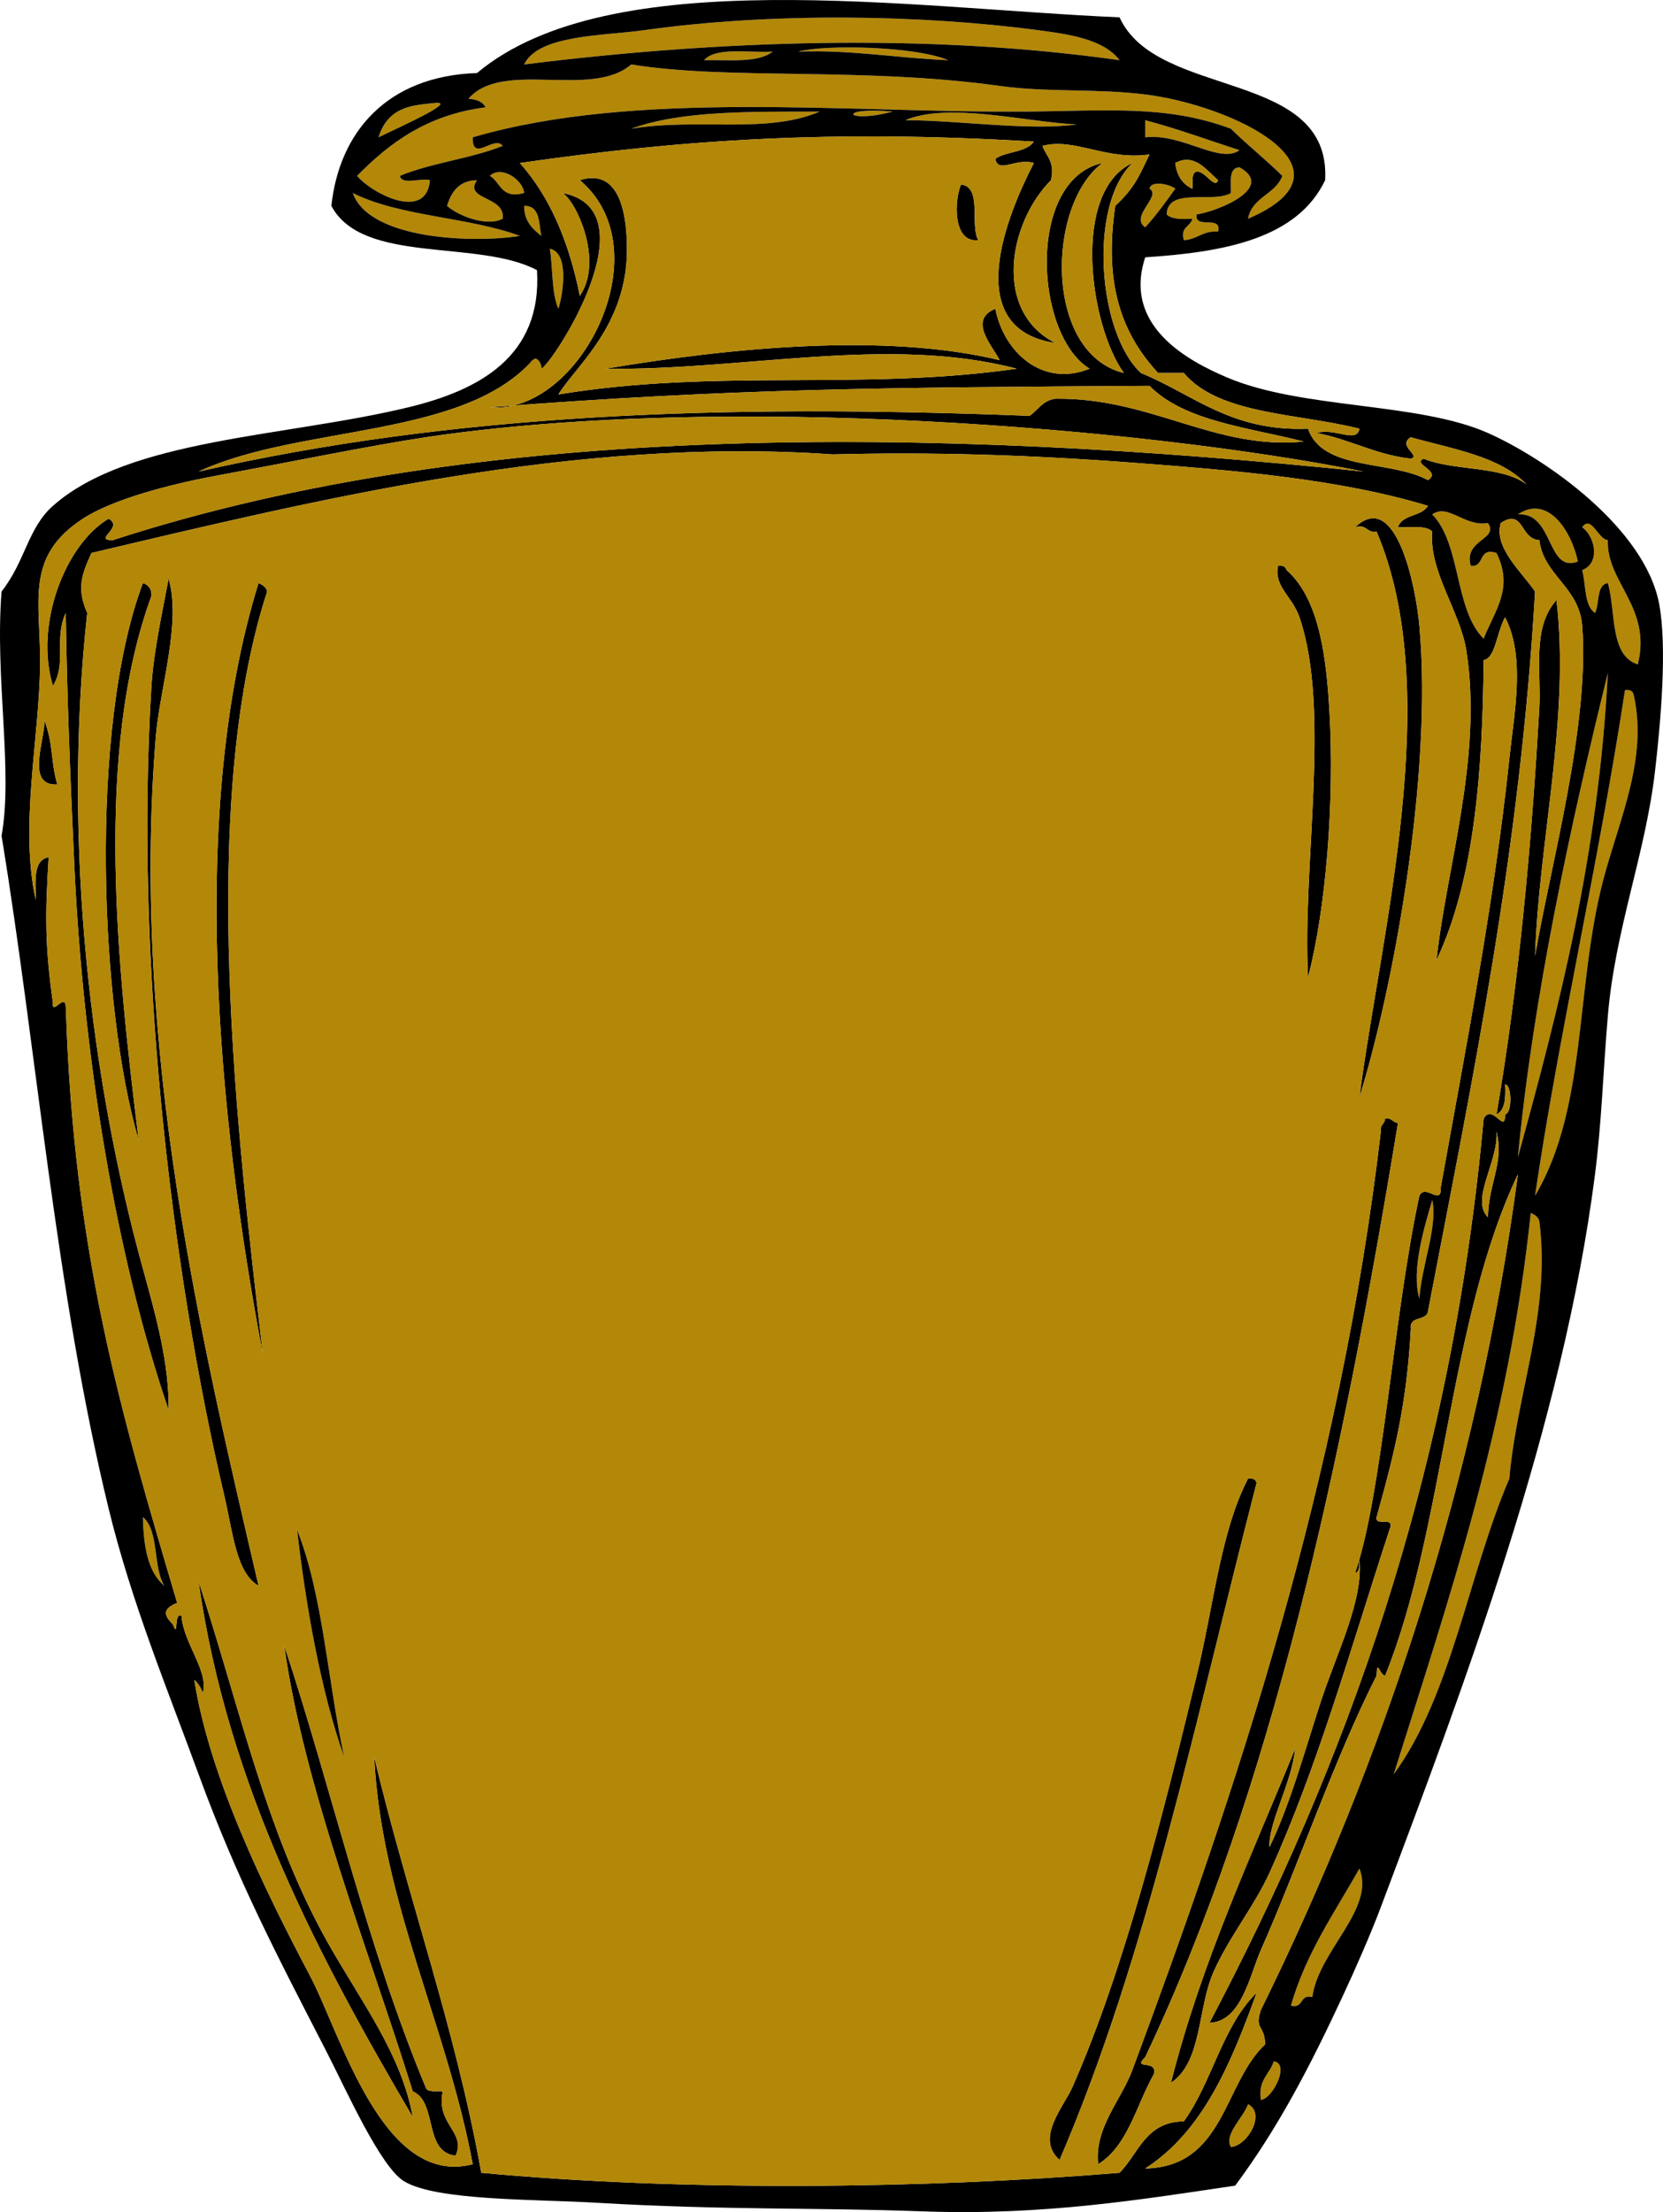 <?xml version="1.0" encoding="iso-8859-1"?>
<!-- Generator: Adobe Illustrator 13.0.2, SVG Export Plug-In . SVG Version: 6.00 Build 14948)  -->
<!DOCTYPE svg PUBLIC "-//W3C//DTD SVG 1.1//EN" "http://www.w3.org/Graphics/SVG/1.1/DTD/svg11.dtd">
<svg version="1.1" id="jar_xA0_Image_1_" xmlns="http://www.w3.org/2000/svg" xmlns:xlink="http://www.w3.org/1999/xlink" x="0px"
	 y="0px" width="262.723px" height="349.332px" viewBox="0 0 262.723 349.332" style="enable-background:new 0 0 262.723 349.332;"
	 xml:space="preserve">
<g>
	<path style="fill-rule:evenodd;clip-rule:evenodd;fill:#B38708;" d="M176.867,9.503C146.284,5.18,113.295,6.37,82.804,10.18
		c2.232-4.713,12.552-4.512,18.948-5.414c20.112-2.835,43.775-2.457,62.258,0C168.545,5.369,174.298,6.102,176.867,9.503z"/>
	<path style="fill-rule:evenodd;clip-rule:evenodd;fill:#B38708;" d="M149.799,9.503c-8.031-0.315-15.039-1.654-23.685-1.354
		C130.253,7.014,144.532,7.273,149.799,9.503z"/>
	<path style="fill-rule:evenodd;clip-rule:evenodd;fill:#B38708;" d="M122.054,8.15c-2.235,1.825-6.843,1.278-10.828,1.354
		C113.151,7.369,118.228,8.384,122.054,8.15z"/>
	<path style="fill-rule:evenodd;clip-rule:evenodd;fill:#B38708;" d="M129.497,17.624c-8.391,3.591-19.21,0.953-29.775,2.707
		C107.649,17.431,118.684,17.638,129.497,17.624z"/>
	<path style="fill-rule:evenodd;clip-rule:evenodd;fill:#B38708;" d="M141.002,17.624C133.444,19.649,132.055,16.781,141.002,17.624
		L141.002,17.624z"/>
	<path style="fill-rule:evenodd;clip-rule:evenodd;fill:#B38708;" d="M170.101,19.654c-7.573,1.027-18.312-0.633-27.069-0.677
		C149.817,16.086,162.092,19.273,170.101,19.654z"/>
	<path style="fill-rule:evenodd;clip-rule:evenodd;fill:#B38708;" d="M180.928,18.978c5.164,1.378,9.94,3.143,14.888,4.737
		c-3.119,2.262-9.029-2.702-14.888-2.03C180.928,20.782,180.928,19.88,180.928,18.978z"/>
	<path style="fill-rule:evenodd;clip-rule:evenodd;fill:#B38708;" d="M195.815,26.421c5.727,3.206-3.302,6.912-6.767,7.444
		c-0.398,2.429,4.042,0.019,3.383,2.707c-2.437-0.181-3.261,1.25-5.413,1.354c-0.58-2.159,1.064-2.093,1.354-3.384
		c-1.669,0.089-3.261,0.103-4.061-0.677c0.123-4.389,7.328-1.695,10.15-3.384C194.473,28.688,194.087,26.497,195.815,26.421z"/>
	<path style="fill-rule:evenodd;clip-rule:evenodd;fill:#B38708;" d="M77.39,27.775c1.774-1.729,5.237,0.594,5.414,2.707
		C79.104,31.475,79.116,28.755,77.39,27.775z"/>
	<path style="fill-rule:evenodd;clip-rule:evenodd;fill:#B38708;" d="M75.36,28.452c-2.164,3.188,4.527,2.44,4.061,6.09
		c-2.536,1.321-7-0.442-8.797-2.03C71.317,30.273,72.498,28.521,75.36,28.452z"/>
	<path style="fill-rule:evenodd;clip-rule:evenodd;" d="M151.829,29.128c3.396,0.438,1.371,6.298,2.707,8.797
		C150.484,38.389,150.746,31.621,151.829,29.128z"/>
	<path style="fill-rule:evenodd;clip-rule:evenodd;fill:#B38708;" d="M180.928,35.896c-2.539-1.715,2.661-4.93,0.677-6.09
		c0.284-1.506,3.591-0.53,4.061,0C184.168,31.917,182.646,34.004,180.928,35.896z"/>
	<path style="fill-rule:evenodd;clip-rule:evenodd;fill:#B38708;" d="M55.735,30.481c7.346,3.708,18.322,3.784,26.392,6.768
		C75.305,38.389,58.394,38.006,55.735,30.481z"/>
	<path style="fill-rule:evenodd;clip-rule:evenodd;fill:#B38708;" d="M82.804,32.512c2.534-0.052,2.309,2.654,2.707,4.737
		C84.141,36.137,82.811,34.986,82.804,32.512z"/>
	<path style="fill-rule:evenodd;clip-rule:evenodd;fill:#B38708;" d="M86.864,39.279c3.075,0.64,2.124,7.01,1.354,9.474
		C87.105,46.256,87.365,42.387,86.864,39.279z"/>
	<path style="fill-rule:evenodd;clip-rule:evenodd;fill:#B38708;" d="M239.802,81.235c4.796-3.228,8.507,2.76,9.475,7.444
		C244.306,90.572,245.494,80.839,239.802,81.235z"/>
	<path style="fill-rule:evenodd;clip-rule:evenodd;fill:#B38708;" d="M226.268,81.235c2.507-1.799,5.167,2.029,8.798,1.354
		c1.802,2.642-3.898,2.589-2.707,6.767c2.29,0.26,1.064-2.996,4.061-2.03c2.758,5.57-0.255,9.044-2.03,13.534
		C229.746,96.254,230.843,85.909,226.268,81.235z"/>
	<path style="fill-rule:evenodd;clip-rule:evenodd;" d="M214.764,173.269c3.394-26.077,13.523-63.982,2.707-89.327
		c-1.631,0.277-1.471-1.236-3.384-0.677c6.372-6.097,9.558,9.026,10.15,15.564C226.391,122.548,219.967,156.675,214.764,173.269z"/>
	<path style="fill-rule:evenodd;clip-rule:evenodd;fill:#B38708;" d="M249.953,83.266c1.438-2.043,2.52,1.938,4.06,2.03
		c-0.271,6.647,6.967,10.592,4.737,19.625c-4.478-1.387-3.439-8.291-4.737-12.857c-1.896,0.36-1.251,3.26-2.029,4.737
		c-1.745-1.187-1.406-4.458-2.03-6.767C252.845,88.939,252.021,84.74,249.953,83.266z"/>
	<path style="fill-rule:evenodd;clip-rule:evenodd;" d="M201.906,89.356c0.786-0.11,1.204,0.149,1.354,0.677
		c5.302,4.644,6.297,14.238,6.767,22.332c0.818,14.077-0.539,31.143-3.383,41.957c-0.929-17.93,3.651-42.144-1.354-56.844
		C204.165,94.174,201.225,92.649,201.906,89.356z"/>
	<path style="fill-rule:evenodd;clip-rule:evenodd;" d="M26.636,91.386c2.053,6.987-1.408,17.356-2.03,25.039
		c-3.97,49.052,7.396,95.976,16.241,133.99c-3.545-1.975-4.073-8.514-5.414-14.212c-8.511-36.164-14.147-85.346-11.504-127.899
		C24.273,102.777,25.692,96.462,26.636,91.386z"/>
	<path style="fill-rule:evenodd;clip-rule:evenodd;" d="M22.576,92.063c0.833,0.295,1.39,0.866,1.354,2.03
		c-9.115,24.917-5.365,58.73-2.03,85.943C15.793,159.304,13.972,115.031,22.576,92.063z"/>
	<path style="fill-rule:evenodd;clip-rule:evenodd;" d="M40.848,92.063c0.602,0.3,1.21,0.594,1.354,1.354
		c-10.977,33.788-4.687,86.27-0.677,120.456C34.425,176.363,29.722,127.962,40.848,92.063z"/>
	<path style="fill-rule:evenodd;clip-rule:evenodd;fill:#B38708;" d="M254.013,106.274c-1.477,28.75-7.681,52.772-14.211,76.469
		C242.181,157.601,248.13,130.167,254.013,106.274z"/>
	<path style="fill-rule:evenodd;clip-rule:evenodd;fill:#B38708;" d="M256.72,108.981c0.787-0.11,1.204,0.149,1.354,0.677
		c2.299,10.019-2.195,19.553-4.736,29.099c-4.537,17.042-2.508,36.024-10.828,50.077
		C246.185,163.723,252.621,135.887,256.72,108.981z"/>
	<path style="fill-rule:evenodd;clip-rule:evenodd;" d="M7.012,113.718c1.48,4.087,0.936,6.183,2.03,10.151
		C3.937,124.214,7.192,116.622,7.012,113.718z"/>
	<path style="fill-rule:evenodd;clip-rule:evenodd;" d="M218.824,176.652c1.093-0.19,1.165,0.64,2.03,0.677
		c-8.819,53.665-19.838,105.129-39.927,147.524c-2.198,2.139,2.019,0.251,1.354,2.707c-2.779,4.89-4.061,11.278-8.797,14.211
		c-0.607-5.793,3.603-10.02,5.413-14.888c16.454-44.25,32.802-93.058,39.25-148.201C217.956,177.59,218.787,177.518,218.824,176.652
		z"/>
	<path style="fill-rule:evenodd;clip-rule:evenodd;fill:#B38708;" d="M226.268,189.51c0.923,4.093-1.715,10.457-2.03,15.564
		C222.905,200.572,225.044,193.708,226.268,189.51z"/>
	<path style="fill-rule:evenodd;clip-rule:evenodd;fill:#B38708;" d="M241.832,191.54c0.603,0.3,1.211,0.595,1.354,1.354
		c1.832,14.305-3.583,27.046-4.737,40.604c-6.504,15.15-9.108,34.2-18.271,46.693C228.993,252.237,238.354,224.831,241.832,191.54z"
		/>
	<path style="fill-rule:evenodd;clip-rule:evenodd;" d="M197.169,233.497c0.787-0.11,1.204,0.149,1.354,0.677
		c-9.462,36.554-17.264,74.77-31.129,106.921c-3.891-3.429,0.646-8.367,2.03-11.504c8.315-18.848,14.412-43.519,19.625-64.965
		C191.748,253.519,192.828,241.853,197.169,233.497z"/>
	<path style="fill-rule:evenodd;clip-rule:evenodd;fill:#B38708;" d="M22.576,239.587c2.602,2.136,1.554,7.921,3.384,10.828
		C23.365,248.272,22.674,244.226,22.576,239.587z"/>
	<path style="fill-rule:evenodd;clip-rule:evenodd;" d="M65.209,334.327c-14.525-24.782-29.239-52.024-33.836-84.589
		c6.625,20.362,10.73,39.752,20.301,56.844C56.851,315.824,63.413,324.287,65.209,334.327z"/>
	<path style="fill-rule:evenodd;clip-rule:evenodd;" d="M44.908,259.889c7.352,22.141,13.117,47.666,22.332,69.702
		c0.209,0.918,1.694,0.561,2.707,0.677c-1.129,5.206,3.755,6.413,2.03,10.15c-5.107-0.532-2.812-8.467-6.767-10.15
		C58.178,307.738,47.944,281.992,44.908,259.889z"/>
	<path style="fill-rule:evenodd;clip-rule:evenodd;fill:#B38708;" d="M214.764,295.078c2.529,6.423-6.439,12.916-7.444,20.302
		c-2.083-0.505-1.3,1.857-3.383,1.353C206.36,308.33,210.873,302.015,214.764,295.078z"/>
	<path style="fill-rule:evenodd;clip-rule:evenodd;fill:#B38708;" d="M201.229,325.53c2.617,0.332-0.146,5.863-2.03,6.09
		C198.715,328.43,200.585,327.593,201.229,325.53z"/>
	<path style="fill-rule:evenodd;clip-rule:evenodd;fill:#B38708;" d="M197.169,332.297c2.88,1.443-0.074,6.566-2.707,6.768
		C193.314,337.078,196.377,334.492,197.169,332.297z"/>
	<path style="fill-rule:evenodd;clip-rule:evenodd;fill:#B38708;" d="M79.42,23.038c-4.981,2.011-11.314,2.671-16.241,4.737
		c0.292,1.513,3.335,0.274,4.737,0.677c-0.504,6.48-8.978,2.274-11.504-0.677c5.141-5.235,11.098-9.654,20.301-10.828
		c-0.445-0.908-1.446-1.26-2.707-1.354c5.397-6.232,19.346,0.059,25.715-5.414c15.278,2.495,36.544,0.374,58.197,3.384
		c7.636,1.062,15.222,0.388,23.009,1.353c13.795,1.71,34.64,11.739,16.241,19.625c0.618-3.442,4.32-3.8,5.414-6.767
		c-2.607-2.581-5.514-4.863-8.121-7.444c-10.218-3.837-19.983-2.801-32.482-2.707c-28.06,0.211-61.529-3.479-87.296,4.061
		C74.596,25.783,78.127,21.255,79.42,23.038z"/>
	<path style="fill-rule:evenodd;clip-rule:evenodd;fill:#B38708;" d="M59.795,21.685c1.564-4.974,5.524-5.053,8.797-5.414
		C72.403,15.851,64.218,19.58,59.795,21.685z"/>
	<path style="fill-rule:evenodd;clip-rule:evenodd;" d="M176.867,2.736c5.915,13.034,33.453,8.051,32.482,25.715
		c-4.37,9.164-15.703,11.365-28.422,12.181c-3.651,11.012,7.116,16.49,12.857,18.948c11.842,5.07,30.245,3.897,41.28,8.797
		c9.204,4.087,24.852,15.051,27.068,27.068c1.236,6.7,0.29,18.089-0.677,26.392c-1.519,13.041-6.291,24.897-7.444,38.573
		c-0.795,9.431-0.981,16.85-2.029,25.039c-5.048,39.443-20.589,80.512-33.836,115.718c-1.675,4.451-4.059,9.849-6.091,14.212
		c-5.068,10.878-10.121,20.652-16.918,29.775c-14.581,2.144-30.228,4.765-49.4,4.06c-17.14-0.63-31.179-0.163-51.43-1.354
		c-9.999-0.587-25.316-0.302-30.452-3.383c-3.741-2.245-9.147-14.401-12.181-20.302c-7.889-15.343-14.172-27.249-20.301-43.986
		c-4.984-13.61-10.611-27.176-14.211-41.957C8.771,203.78,5.848,166.091,0.245,131.989c1.849-10.176-1.074-24.92,0-38.573
		c3.779-4.824,4.142-10.012,8.121-13.535c12.023-10.645,36.689-10.851,56.167-15.564c11.082-2.682,21.136-7.967,20.301-21.655
		c-9.279-4.932-27.574-0.848-32.482-10.151c1.227-11.553,8.696-20.502,23.008-20.978C96.378-6.062,143.903,1.332,176.867,2.736z
		 M164.01,4.767c-18.482-2.457-42.146-2.835-62.258,0c-6.396,0.901-16.716,0.701-18.948,5.414c30.491-3.811,63.48-5,94.063-0.677
		C174.298,6.102,168.545,5.369,164.01,4.767z M126.114,8.15c8.646-0.3,15.654,1.039,23.685,1.354
		C144.532,7.273,130.253,7.014,126.114,8.15z M111.226,9.503c3.985-0.075,8.592,0.472,10.828-1.354
		C118.228,8.384,113.151,7.369,111.226,9.503z M74.683,21.685c25.767-7.54,59.237-3.849,87.296-4.061
		c12.499-0.094,22.265-1.13,32.482,2.707c2.607,2.581,5.514,4.863,8.121,7.444c-1.094,2.967-4.796,3.325-5.414,6.767
		c18.398-7.886-2.446-17.915-16.241-19.625c-7.787-0.965-15.373-0.292-23.009-1.353c-21.653-3.01-42.919-0.889-58.197-3.384
		c-6.369,5.472-20.317-0.819-25.715,5.414c1.26,0.093,2.262,0.445,2.707,1.354c-9.203,1.173-15.161,5.592-20.301,10.828
		c2.526,2.951,11,7.157,11.504,0.677c-1.402-0.403-4.445,0.836-4.737-0.677c4.927-2.066,11.26-2.726,16.241-4.737
		C78.127,21.255,74.596,25.783,74.683,21.685z M68.593,16.271c-3.273,0.361-7.233,0.44-8.797,5.414
		C64.218,19.58,72.403,15.851,68.593,16.271z M99.722,20.331c10.565-1.754,21.384,0.884,29.775-2.707
		C118.684,17.638,107.649,17.431,99.722,20.331z M141.002,17.624C132.055,16.781,133.444,19.649,141.002,17.624L141.002,17.624z
		 M143.031,18.978c8.757,0.044,19.496,1.704,27.069,0.677C162.092,19.273,149.817,16.086,143.031,18.978z M180.928,21.685
		c5.858-0.672,11.769,4.292,14.888,2.03c-4.947-1.594-9.724-3.359-14.888-4.737C180.928,19.88,180.928,20.782,180.928,21.685z
		 M180.251,58.904c8.328,3.402,14.191,9.269,26.393,8.797c2.301,6.721,13.126,4.919,18.947,8.121
		c2.265-1.416-2.609-2.543-0.677-3.384c4.802,1.965,12.435,1.1,16.241,4.061c-4.136-4.436-11.591-5.553-18.271-7.444
		c-2.233,1.347,1.678,2.89,0,3.383c-5.663-0.653-9.575-3.056-14.888-4.06c2.968-0.876,6.339,1.727,6.768-0.677
		c-9.726-2.455-22.173-2.188-27.745-8.797c-1.354,0-2.707,0-4.061,0c-5.768-6.239-8.589-14.039-6.768-26.392
		c3.077-2.9,3.712-4.603,5.414-8.121c-6.87,0.987-11.857-2.691-16.918-1.353c0.598,1.658,2.028,2.483,1.354,5.414
		c-6.726,6.769-9.195,20.679,0.677,25.715c-14.976-2.219-7.708-20.085-3.384-28.422c-2.846-0.86-5.657,1.766-6.09-0.677
		c1.743-1.189,4.889-0.976,6.09-2.707c-31.77-1.904-55.244-0.357-81.206,3.383c4.788,5.363,7.784,12.518,9.474,20.978
		c3.773-5.51-0.509-14.828-2.707-16.241c14.297,2.77-1.757,27.185-3.384,27.746c0.186-0.064-0.403-2.186-1.354-1.354
		C73.131,69.307,47.411,67.047,31.374,74.468c40.221-9.123,82.369-10.711,131.283-8.797c1.318-0.938,2.079-2.432,4.061-2.707
		c15.099-0.209,25.235,8.148,39.249,6.768c-8.806-2.247-18.894-3.212-24.361-8.797c-41.529,0.261-65.584,0.392-104.214,3.383
		c14.06,1.251,27.469-24.652,14.211-35.866c6.871-2.188,7.427,6.862,7.444,10.828c0.052,12.095-8.059,18.485-10.827,23.008
		c25.176-4.137,47.564-0.524,72.408-4.061c-20.244-5.304-43.174,0.31-64.964,0c19.688-3.312,44.056-5.727,62.257-1.354
		c-1.114-2.222-5.043-6.329-0.676-8.121c1.349,6.938,7.517,12.463,14.888,9.474c-8.712-5.287-9.994-29.865,2.03-32.482
		c-8.883,6.669-9.219,30.055,3.383,33.159c-5.438-7.596-8.301-28.669,1.354-33.159C171.837,32.563,173.502,52.675,180.251,58.904z
		 M192.432,28.452c-1.821-1.559-3.713-4.344-6.767-2.707c0.248,2.008,1.173,3.338,2.707,4.061c0.115-1.013-0.242-2.498,0.677-2.707
		C190.396,26.957,191.938,29.967,192.432,28.452z M185.665,29.805c-0.47-0.53-3.776-1.506-4.061,0
		c1.984,1.16-3.216,4.375-0.677,6.09C182.646,34.004,184.168,31.917,185.665,29.805z M194.462,30.481
		c-2.822,1.689-10.027-1.005-10.15,3.384c0.8,0.779,2.392,0.766,4.061,0.677c-0.289,1.291-1.934,1.225-1.354,3.384
		c2.152-0.104,2.977-1.535,5.413-1.354c0.659-2.688-3.781-0.278-3.383-2.707c3.465-0.532,12.493-4.238,6.767-7.444
		C194.087,26.497,194.473,28.688,194.462,30.481z M82.804,30.481c-0.176-2.112-3.639-4.436-5.414-2.707
		C79.116,28.755,79.104,31.475,82.804,30.481z M70.623,32.512c1.797,1.588,6.261,3.352,8.797,2.03
		c0.467-3.65-6.224-2.903-4.061-6.09C72.498,28.521,71.317,30.273,70.623,32.512z M82.127,37.249
		c-8.069-2.983-19.046-3.06-26.392-6.768C58.394,38.006,75.305,38.389,82.127,37.249z M85.511,37.249
		c-0.398-2.083-0.173-4.79-2.707-4.737C82.811,34.986,84.141,36.137,85.511,37.249z M88.218,48.753
		c0.771-2.464,1.721-8.834-1.354-9.474C87.365,42.387,87.105,46.256,88.218,48.753z M187.019,335.004
		c4.459-6.143,6.109-15.094,11.504-20.301c-4.027,11.086-8.412,21.814-17.595,27.745c12.566-0.291,12.321-13.394,18.948-19.625
		c-0.115-3.165-1.741-2.248-0.677-5.414c19.236-39.074,34.162-83.52,40.603-131.959c-10.968,22.972-11.576,55.937-20.978,79.176
		c-0.908-0.137-1.261-2.811-1.354,0c-6.631,13.047-12.35,29.952-18.271,43.31c-1.775,4.004-3.068,11.343-8.121,11.504
		c21.407-40.625,38.14-85.926,43.311-142.787c1.393-2.519,3.432,2.634,3.384-0.677c1.113-0.092,1.113-4.645,0-4.737
		c0.107,2.138,0.023,4.084-1.354,4.737c3.575-20.958,5.541-42.739,6.767-64.288c0.312-5.492-1.224-12.587,2.707-16.918
		c2.177,18.472-2.804,38.14-3.384,56.168c2.514-14.559,8.646-36.533,7.444-52.107c-0.476-6.162-6.108-7.969-6.768-13.534
		c-3.096-0.131-2.393-5.103-6.09-2.707c-1.177,3.897,3.424,7.845,5.413,10.828c-2.352,41.184-9.918,77.152-16.918,113.688
		c-0.246,1.558-2.962,0.646-2.707,2.707c-0.63,11.749-2.52,19.49-5.413,29.775c-0.269,1.622,3.082-0.375,2.03,2.03
		c-6.238,19.094-11.407,37.573-18.948,54.138c-2.444,5.369-6.329,10.04-8.798,15.564c-2.616,5.855-1.801,14.296-6.767,17.595
		c4.877-19.26,12.657-35.615,19.625-52.784c-0.554,5.544-4.219,11.562-4.061,15.564c3.269-6.744,5.466-14.887,8.12-23.009
		c2.481-7.592,6.725-15.894,6.091-22.331c-0.106,0.796,0.116,1.921-0.677,2.03c4.274-12.319,6.069-40.694,10.15-59.552
		c0.971-2.019,3.527,1.779,3.384-1.354c3.761-21.007,8.424-44.84,10.827-67.671c0.762-7.235,2.59-16.029-0.676-22.332
		c-1.377,2.576-1.518,6.445-3.384,6.767c-0.147,16.987-1.368,34.574-7.444,47.371c1.54-14.534,7.305-31.943,4.737-48.724
		c-0.979-6.402-5.962-12.598-5.414-18.948c-0.983-1.046-3.464-0.596-5.413-0.677c0.633-2.073,3.75-1.663,4.736-3.384
		c-13.889-4.208-30.264-5.572-46.017-6.767c-17.451-1.324-32.628-1.75-48.047-1.354c-40.651-2.847-81.471,7.165-117.072,15.565
		c-1.538,3.385-2.383,5.592-0.677,9.474c-4.038,37.251,0.766,74.43,8.797,103.538c2.071,7.508,4.169,14.97,4.06,22.331
		c-8.308-24.295-13.481-55.703-14.888-85.943c-0.702-15.094-1.174-27.19-1.353-39.926c-1.896,4.066,0.194,7.92-2.03,11.504
		c-2.936-9.553,1.869-22.273,8.797-26.392c2.518,1.393-2.634,3.432,0.676,3.384C76.157,66.341,147.536,67.464,215.44,74.468
		c-34.975-6.958-101.146-12.446-148.201-5.414c-8.271,1.236-21.286,3.889-33.159,6.09c-7.146,1.325-16.208,3.666-20.978,6.767
		C3.84,87.935,6.431,95.024,6.335,104.92c-0.112,11.593-3.284,25.651-0.677,37.22c-0.035-2.967-0.473-6.338,2.03-6.767
		c-0.582,9.098-0.578,14.164,0.677,23.008c-0.207,2.114,1.955-1.72,2.03,0.676c1.246,38.715,8.478,63.299,17.594,94.063
		c-2.058,0.853-2.375,1.753-0.677,3.384c0.938,2.52,0.102-1.991,1.354-1.354c0.335,4.413,4.329,8.74,3.384,12.182
		c-0.329-0.8-0.722-1.535-1.354-2.03c2.429,15.342,11.013,32.969,18.271,46.693c4.903,9.271,11.476,33.498,25.715,29.775
		c-4.105-22.062-14.432-41.51-15.564-64.288c5.3,22.22,12.719,42.32,16.918,65.642c31.557,2.954,69.871,2.546,100.831,0
		C179.895,340.061,180.978,335.054,187.019,335.004z M239.802,182.743c6.53-23.697,12.734-47.72,14.211-76.469
		C248.13,130.167,242.181,157.601,239.802,182.743z M249.276,88.679c-0.968-4.684-4.679-10.672-9.475-7.444
		C245.494,80.839,244.306,90.572,249.276,88.679z M234.389,100.86c1.775-4.49,4.788-7.964,2.03-13.534
		c-2.996-0.966-1.771,2.29-4.061,2.03c-1.191-4.178,4.509-4.125,2.707-6.767c-3.631,0.675-6.291-3.152-8.798-1.354
		C230.843,85.909,229.746,96.254,234.389,100.86z M249.953,90.033c0.624,2.309,0.285,5.58,2.03,6.767
		c0.778-1.477,0.134-4.377,2.029-4.737c1.298,4.567,0.26,11.47,4.737,12.857c2.229-9.033-5.009-12.977-4.737-19.625
		c-1.54-0.092-2.621-4.074-4.06-2.03C252.021,84.74,252.845,88.939,249.953,90.033z M242.509,188.833
		c8.32-14.053,6.291-33.035,10.828-50.077c2.541-9.545,7.035-19.08,4.736-29.099c-0.149-0.527-0.566-0.787-1.354-0.677
		C252.621,135.887,246.185,163.723,242.509,188.833z M235.065,192.217c0.121-5.512,2.587-8.53,1.354-13.534
		C236.766,183.396,232.246,189.423,235.065,192.217z M224.237,205.074c0.315-5.107,2.953-11.472,2.03-15.564
		C225.044,193.708,222.905,200.572,224.237,205.074z M220.178,280.19c9.162-12.493,11.767-31.543,18.271-46.693
		c1.154-13.558,6.569-26.299,4.737-40.604c-0.143-0.759-0.751-1.054-1.354-1.354C238.354,224.831,228.993,252.237,220.178,280.19z
		 M25.96,250.415c-1.83-2.907-0.782-8.692-3.384-10.828C22.674,244.226,23.365,248.272,25.96,250.415z M203.937,316.732
		c2.083,0.505,1.3-1.857,3.383-1.353c1.005-7.386,9.974-13.879,7.444-20.302C210.873,302.015,206.36,308.33,203.937,316.732z
		 M199.199,331.62c1.884-0.227,4.647-5.758,2.03-6.09C200.585,327.593,198.715,328.43,199.199,331.62z M194.462,339.064
		c2.633-0.201,5.587-5.324,2.707-6.768C196.377,334.492,193.314,337.078,194.462,339.064z"/>
	<path style="fill-rule:evenodd;clip-rule:evenodd;fill:#B38708;" d="M178.897,25.745c-9.654,4.49-6.791,25.563-1.354,33.159
		c-12.602-3.104-12.266-26.49-3.383-33.159c-12.024,2.618-10.742,27.196-2.03,32.482c-7.371,2.989-13.539-2.536-14.888-9.474
		c-4.367,1.792-0.438,5.899,0.676,8.121c-18.201-4.374-42.569-1.958-62.257,1.354c21.791,0.31,44.72-5.304,64.964,0
		c-24.844,3.537-47.232-0.076-72.408,4.061c2.769-4.523,10.879-10.914,10.827-23.008c-0.017-3.965-0.573-13.016-7.444-10.828
		c13.258,11.214-0.151,37.117-14.211,35.866c38.63-2.992,62.685-3.123,104.214-3.383c5.468,5.585,15.556,6.551,24.361,8.797
		c-14.014,1.38-24.15-6.977-39.249-6.768c-1.981,0.275-2.742,1.77-4.061,2.707c-48.914-1.914-91.062-0.325-131.283,8.797
		c16.038-7.421,41.757-5.162,52.784-17.595c0.95-0.833,1.539,1.29,1.354,1.354c1.627-0.561,17.681-24.976,3.384-27.746
		c2.198,1.413,6.479,10.731,2.707,16.241c-1.69-8.46-4.686-15.615-9.474-20.978c25.962-3.741,49.437-5.287,81.206-3.383
		c-1.201,1.731-4.347,1.518-6.09,2.707c0.433,2.443,3.244-0.184,6.09,0.677c-4.324,8.337-11.592,26.203,3.384,28.422
		c-9.872-5.036-7.402-18.946-0.677-25.715c0.675-2.931-0.756-3.755-1.354-5.414c5.061-1.338,10.048,2.34,16.918,1.353
		c-1.702,3.518-2.337,5.22-5.414,8.121c-1.821,12.353,1,20.153,6.768,26.392c1.354,0,2.707,0,4.061,0
		c5.572,6.609,18.02,6.342,27.745,8.797c-0.429,2.403-3.8-0.199-6.768,0.677c5.312,1.004,9.225,3.407,14.888,4.06
		c1.678-0.493-2.233-2.036,0-3.383c6.681,1.891,14.136,3.008,18.271,7.444c-3.807-2.96-11.439-2.095-16.241-4.061
		c-1.933,0.84,2.941,1.968,0.677,3.384c-5.821-3.201-16.646-1.399-18.947-8.121c-12.201,0.471-18.064-5.396-26.393-8.797
		C173.502,52.675,171.837,32.563,178.897,25.745z M154.536,37.926c-1.336-2.499,0.689-8.359-2.707-8.797
		C150.746,31.621,150.484,38.389,154.536,37.926z"/>
	<path style="fill-rule:evenodd;clip-rule:evenodd;fill:#B38708;" d="M189.049,27.098c-0.919,0.209-0.562,1.694-0.677,2.707
		c-1.534-0.722-2.459-2.053-2.707-4.061c3.054-1.637,4.945,1.148,6.767,2.707C191.938,29.967,190.396,26.957,189.049,27.098z"/>
	<path style="fill-rule:evenodd;clip-rule:evenodd;fill:#B38708;" d="M176.867,343.125c-30.96,2.546-69.273,2.954-100.831,0
		c-4.199-23.321-11.618-43.422-16.918-65.642c1.132,22.778,11.459,42.227,15.564,64.288c-14.239,3.723-20.812-20.505-25.715-29.775
		c-7.258-13.725-15.842-31.352-18.271-46.693c0.632,0.495,1.025,1.23,1.354,2.03c0.945-3.441-3.048-7.769-3.384-12.182
		c-1.251-0.638-0.416,3.873-1.354,1.354c-1.698-1.631-1.381-2.531,0.677-3.384c-9.117-30.765-16.348-55.349-17.594-94.063
		c-0.075-2.396-2.237,1.438-2.03-0.676c-1.255-8.845-1.259-13.911-0.677-23.008c-2.503,0.429-2.065,3.8-2.03,6.767
		c-2.607-11.569,0.564-25.627,0.677-37.22c0.096-9.896-2.495-16.985,6.767-23.008c4.77-3.102,13.832-5.442,20.978-6.767
		c11.874-2.202,24.888-4.854,33.159-6.09c47.055-7.032,113.227-1.544,148.201,5.414c-67.904-7.004-139.283-8.127-197.602,10.828
		c-3.31,0.048,1.842-1.991-0.676-3.384c-6.928,4.119-11.733,16.839-8.797,26.392c2.224-3.584,0.134-7.438,2.03-11.504
		c0.179,12.736,0.651,24.833,1.353,39.926c1.407,30.24,6.58,61.648,14.888,85.943c0.109-7.361-1.989-14.823-4.06-22.331
		C14.545,171.229,9.741,134.051,13.779,96.8c-1.706-3.882-0.861-6.089,0.677-9.474c35.601-8.4,76.421-18.412,117.072-15.565
		c15.419-0.396,30.596,0.03,48.047,1.354c15.753,1.195,32.128,2.559,46.017,6.767c-0.986,1.721-4.104,1.311-4.736,3.384
		c1.949,0.081,4.43-0.37,5.413,0.677c-0.548,6.35,4.435,12.546,5.414,18.948c2.567,16.781-3.197,34.19-4.737,48.724
		c6.076-12.797,7.297-30.384,7.444-47.371c1.866-0.322,2.007-4.191,3.384-6.767c3.266,6.303,1.438,15.097,0.676,22.332
		c-2.403,22.832-7.066,46.664-10.827,67.671c0.144,3.133-2.413-0.665-3.384,1.354c-4.081,18.857-5.876,47.232-10.15,59.552
		c0.793-0.109,0.57-1.234,0.677-2.03c0.634,6.438-3.609,14.739-6.091,22.331c-2.654,8.122-4.852,16.265-8.12,23.009
		c-0.158-4.002,3.507-10.021,4.061-15.564c-6.968,17.169-14.748,33.524-19.625,52.784c4.966-3.299,4.15-11.739,6.767-17.595
		c2.469-5.524,6.354-10.195,8.798-15.564c7.541-16.564,12.71-35.044,18.948-54.138c1.052-2.405-2.299-0.408-2.03-2.03
		c2.894-10.285,4.783-18.026,5.413-29.775c-0.255-2.061,2.461-1.149,2.707-2.707c7-36.536,14.566-72.504,16.918-113.688
		c-1.989-2.983-6.59-6.931-5.413-10.828c3.697-2.396,2.994,2.576,6.09,2.707c0.659,5.565,6.292,7.373,6.768,13.534
		c1.201,15.574-4.931,37.548-7.444,52.107c0.58-18.028,5.561-37.696,3.384-56.168c-3.931,4.331-2.395,11.426-2.707,16.918
		c-1.226,21.549-3.191,43.331-6.767,64.288c1.377-0.652,1.461-2.599,1.354-4.737c1.113,0.092,1.113,4.645,0,4.737
		c0.048,3.311-1.991-1.842-3.384,0.677c-5.171,56.861-21.903,102.162-43.311,142.787c5.053-0.161,6.346-7.5,8.121-11.504
		c5.922-13.357,11.641-30.263,18.271-43.31c0.093-2.811,0.445-0.137,1.354,0c9.401-23.239,10.01-56.204,20.978-79.176
		c-6.44,48.439-21.366,92.885-40.603,131.959c-1.064,3.166,0.562,2.249,0.677,5.414c-6.627,6.231-6.382,19.334-18.948,19.625
		c9.183-5.931,13.567-16.659,17.595-27.745c-5.395,5.207-7.045,14.158-11.504,20.301
		C180.978,335.054,179.895,340.061,176.867,343.125z M224.237,98.83c-0.593-6.538-3.778-21.661-10.15-15.564
		c1.913-0.559,1.753,0.954,3.384,0.677c10.816,25.344,0.687,63.25-2.707,89.327C219.967,156.675,226.391,122.548,224.237,98.83z
		 M205.29,97.477c5.005,14.701,0.425,38.914,1.354,56.844c2.844-10.813,4.201-27.879,3.383-41.957
		c-0.47-8.094-1.465-17.688-6.767-22.332c-0.149-0.527-0.567-0.787-1.354-0.677C201.225,92.649,204.165,94.174,205.29,97.477z
		 M23.93,108.304c-2.644,42.553,2.993,91.735,11.504,127.899c1.341,5.698,1.869,12.237,5.414,14.212
		c-8.845-38.015-20.211-84.938-16.241-133.99c0.622-7.682,4.083-18.052,2.03-25.039C25.692,96.462,24.273,102.777,23.93,108.304z
		 M21.899,180.036c-3.334-27.213-7.085-61.025,2.03-85.943c0.036-1.165-0.521-1.735-1.354-2.03
		C13.972,115.031,15.793,159.304,21.899,180.036z M41.524,213.872c-4.01-34.186-10.3-86.667,0.677-120.456
		c-0.144-0.759-0.751-1.054-1.354-1.354C29.722,127.962,34.425,176.363,41.524,213.872z M9.042,123.869
		c-1.095-3.968-0.55-6.064-2.03-10.151C7.192,116.622,3.937,124.214,9.042,123.869z M218.147,178.683
		c-6.448,55.144-22.796,103.951-39.25,148.201c-1.811,4.868-6.021,9.095-5.413,14.888c4.736-2.933,6.018-9.321,8.797-14.211
		c0.665-2.456-3.552-0.568-1.354-2.707c20.089-42.396,31.107-93.859,39.927-147.524c-0.865-0.037-0.938-0.867-2.03-0.677
		C218.787,177.518,217.956,177.59,218.147,178.683z M189.049,264.626c-5.213,21.446-11.31,46.117-19.625,64.965
		c-1.385,3.137-5.921,8.075-2.03,11.504c13.865-32.151,21.667-70.367,31.129-106.921c-0.149-0.527-0.566-0.787-1.354-0.677
		C192.828,241.853,191.748,253.519,189.049,264.626z M54.382,277.483c-2.606-11.83-3.335-25.539-7.444-35.866
		C48.304,253.385,50.64,266.984,54.382,277.483z M65.209,330.268c3.955,1.684,1.66,9.618,6.767,10.15
		c1.725-3.737-3.16-4.944-2.03-10.15c-1.013-0.116-2.498,0.241-2.707-0.677c-9.214-22.036-14.98-47.562-22.332-69.702
		C47.944,281.992,58.178,307.738,65.209,330.268z M51.675,306.582c-9.571-17.092-13.677-36.481-20.301-56.844
		c4.597,32.564,19.311,59.807,33.836,84.589C63.413,324.287,56.851,315.824,51.675,306.582z"/>
	<path style="fill-rule:evenodd;clip-rule:evenodd;fill:#B38708;" d="M236.419,178.683c1.233,5.004-1.232,8.022-1.354,13.534
		C232.246,189.423,236.766,183.396,236.419,178.683z"/>
	<path style="fill-rule:evenodd;clip-rule:evenodd;" d="M46.938,241.617c4.109,10.327,4.837,24.036,7.444,35.866
		C50.64,266.984,48.304,253.385,46.938,241.617z"/>
</g>
</svg>
